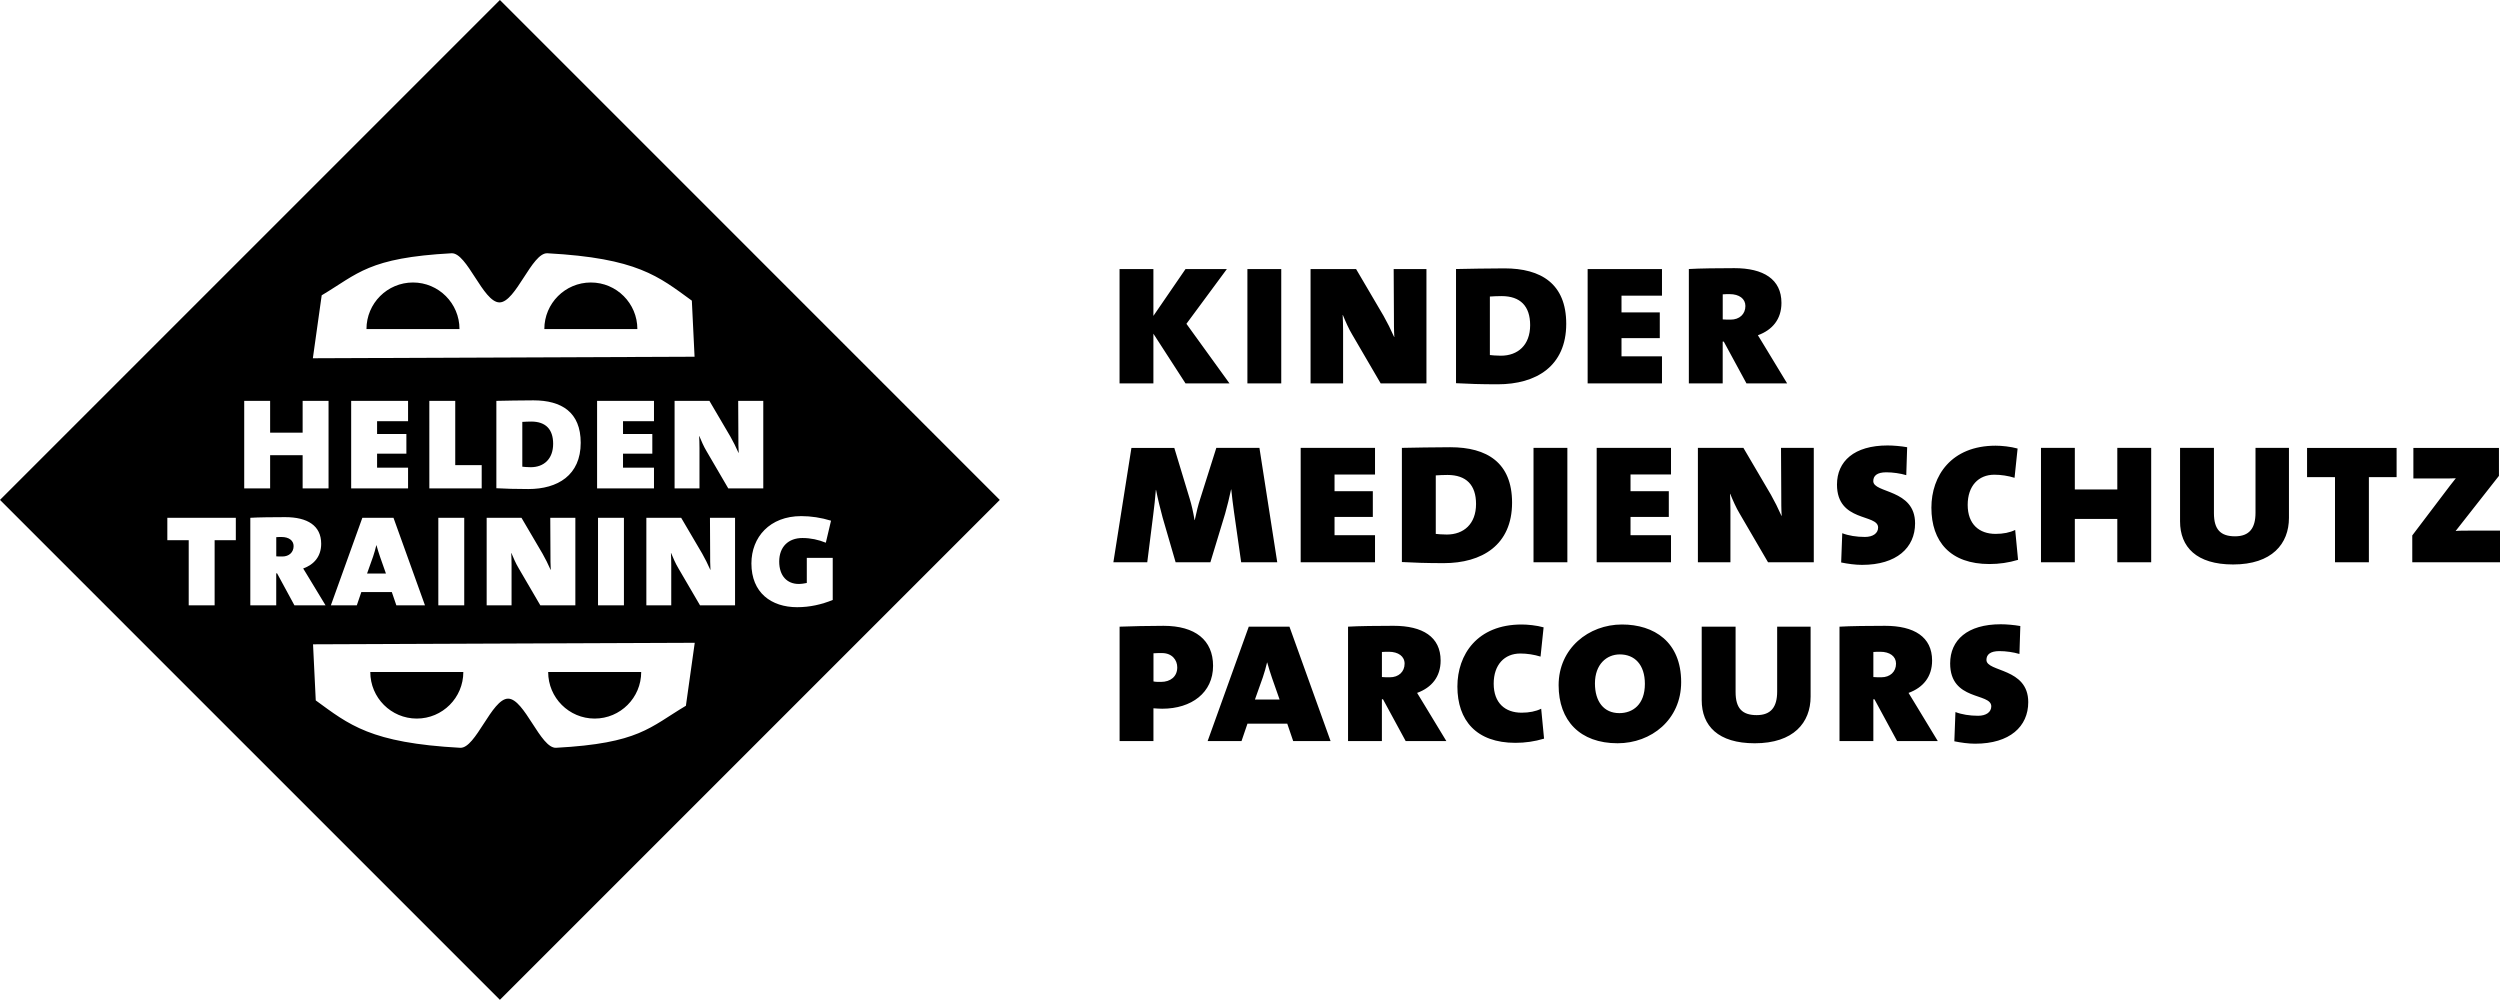 <svg width="2231.3" height="892.36" version="1.1" viewBox="-10 0 2231.3 892.36" xmlns="http://www.w3.org/2000/svg">
 <path d="m-10 446.17 446.16-446.17 446.17 446.19-446.17 446.17zm287.12-182.6-7.891 56.181 340.68-1.36-2.43-50.06c-29.79-21.71-48.74-37.96-128.92-42.28-13.86-0.75-28.16 43.86-42.76 43.86-14.63 0-28.93-44.61-42.81-43.86-74.2 4-83.45 18.21-115.87 37.52zm1251.4 41.331 20.24 37.299h36.3l-19.04-31.41c-2.731-4.71-5.49-8.84-7.07-11.58 12.97-4.71 21.029-14.34 21.029-28.859 0-21.21-16.11-31.02-42.03-31.02-13.33 0-31.6 0.19-40.619 0.78v102.09h30.21v-37.3h0.981zm-201.72 38.089c34.17 0 61.091-16.089 61.091-53.989 0-35.73-22.4-49.471-55.181-49.471-13.36 0-33.77 0.4-43.19 0.591v101.89c10.19 0.59 22.37 0.979 37.28 0.979zm-307.37-45.149 28.68 44.37h39.25l-38.46-53.21 36.11-48.88h-36.9l-28.68 41.82v-41.82h-30.21v102.09h30.21v-44.37zm83.9-57.72v102.09h30.21v-102.09zm93.66 58.7 25.312 43.391h40.83v-102.09h-29.25l0.22 40.64c0 7.65 0 14.52 0.38 20.02h-0.19c-2.95-6.68-6.09-12.96-9.42-18.84l-24.55-41.82h-40.62v102.09h29.04v-47.12c0-6.09-0.191-9.82-0.381-13.94h0.19c2.16 5.31 5.3 12.56 8.44 17.67zm210.01-58.699v102.09h66.35v-24.15h-36.13v-16.29h34.17v-22.97h-34.17v-14.93h36.13v-23.75h-66.35zm-1048.4 12.01c22.91 0 41.499 18.62 41.499 41.56h-83.02c0-22.94 18.58-41.56 41.52-41.56zm158.76 0c22.91 0 41.5 18.62 41.5 41.56h-83.03c0-22.94 18.59-41.56 41.53-41.56zm1016.3 10.38c8.66 0 14.14 4.12 14.14 10.601 0 7.26-5.3 12.16-13.16 12.16-2.35 0-4.89 0-7.069-0.19v-22.38c1.97-0.19 4.34-0.19 6.09-0.19zm-203.51 1.76c16.88 0 25.53 9.031 25.53 25.921 0 17.86-11 27.28-26.11 27.28-4.32 0-8.061-0.4-9.83-0.591v-52.22c2.95-0.19 6.88-0.391 10.41-0.391zm-868.58 172.21c26.14 0 46.721-12.301 46.721-41.301 0-27.34-17.13-37.859-42.22-37.859-10.22 0-25.83 0.3-33.06 0.46v77.97c7.82 0.45 17.13 0.73 28.56 0.73zm-230.48-78.72h-23.13v78.13h23.13v-29.59h29.01v29.59h23.13v-78.13h-23.13v28.39h-29.01zm121.61 47.17v-17.57h-26.15v-11.42h27.65v-18.18h-50.78v78.13h50.78v-18.47h-27.65v-12.49h26.15zm20.48-47.17 0.01 78.13h46.73v-20.74h-23.61v-57.39h-23.13zm199.02 47.17v-17.57h-26.15v-11.42h27.64v-18.18h-50.78v78.13h50.78v-18.47h-27.64v-12.49h26.15zm69.74-15.17-18.78-31.99h-31.08v78.13h22.22v-36.05c0-4.67-0.15-7.53-0.311-10.67h0.16c1.66 4.03 4.061 9.59 6.461 13.51l19.38 33.2h31.25v-78.13h-22.39l0.16 31.11c0 5.85 0 11.109 0.29 15.319h-0.16c-2.24-5.12-4.641-9.92-7.2-14.43zm-177.82-13.51c12.92 0 19.57 6.91 19.57 19.83 0 13.68-8.42 20.91-20 20.91-3.3 0-6.16-0.32-7.521-0.471v-39.97c2.25-0.14 5.25-0.3 7.95-0.3zm1187.8 127.91c30.81 0 47.32-15.279 47.32-37.079 0-30.82-37.31-26.69-37.31-37.69 0-4.71 3.33-7.85 11.58-7.85 5.9 0 12.57 0.97 17.87 2.55l0.79-24.94c-5.49-0.98-12.37-1.57-17.48-1.57-29.83 0-45.15 14.13-45.15 34.94 0 33.76 36.71 25.91 36.71 38.28 0 5.1-4.51 8.43-11.779 8.43-7.46 0-14.73-1.17-20.22-3.33l-0.98 26.11c5.68 1.17 12.56 2.15 18.649 2.15zm113.71-0.749c8.66 0 17.088-1.2 25.528-3.74l-2.57-26.7c-4.7 2.36-10.79 3.53-17.46 3.53-14.72 0-24.93-8.64-24.93-25.92 0-16.88 9.61-26.89 23.761-26.89 6.07 0 12.351 0.99 18.06 2.75l2.731-26.11c-6.28-1.76-14.31-2.55-19.61-2.55-39.66 0-57.33 26.9-57.33 55.36 0 30.22 16.88 50.27 51.82 50.27zm-487.14-0.79c34.17 0 61.06-16.109 61.06-53.989 0-35.73-22.37-49.471-55.15-49.471-13.36 0-33.77 0.39-43.19 0.58v101.89c10.19 0.58 22.37 0.99 37.28 0.99zm-187.01-44.959 6.287 44.181h32.2l-15.9-102.09h-38.48l-14.34 45.35c-1.94 5.89-3.33 11.779-4.89 19.049h-0.21c-1.18-7.269-2.739-13.949-4.319-19.039l-13.74-45.35h-38.27l-16.11 102.09h30.24l5.3-42.21c0.98-7.65 1.77-14.721 2.37-22.371h0.19c1.56 8.04 3.909 17.46 5.879 24.72l11.58 39.85h31.03l13.16-43.39c1.94-6.68 3.721-14.33 5.301-21.6h0.19c0.57 6.09 1.551 13.74 2.531 20.81zm59.4-57.909v102.08h66.35v-24.14h-36.13v-16.29h34.17v-22.97h-34.17v-14.93h36.13v-23.75zm207.81-0.011v102.09h30.21v-102.09zm56.37 0v102.08h66.34v-24.14h-36.13v-16.29h34.17v-22.97h-34.17v-14.93h36.13v-23.75zm127.63 58.69 25.312 43.41h40.83v-102.09h-29.25l0.22 40.64c0 7.65 0 14.52 0.38 20.02h-0.19c-2.95-6.68-6.09-12.96-9.42-18.85l-24.55-41.82h-40.62v102.09h29.04v-47.12c0-6.09-0.191-9.82-0.381-13.95h0.19c2.16 5.31 5.3 12.56 8.44 17.67zm337.04 4.73v38.68h30.24v-102.09h-30.24v37.11h-37.91v-37.11h-30.21v102.09h30.21v-38.68zm103.32 40.64c34.74 0 49.881-18.46 49.881-41.62v-62.43h-29.85v57.92c0 13.74-5.49 21-18.25 21-12.95 0-18.851-6.09-18.851-20.62v-58.3h-30.24v65.57c0 22.97 14.72 38.48 47.31 38.48zm121.22-1.96-1e-3 -75.97h24.74v-26.11h-79.92v26.11h24.94v75.97h30.24zm38.72-23.95 0.01 23.951h78.33v-28.27h-21.99c-9.23 0-16.11 0-17.67 0.4 0.981-1.19 2.351-2.95 3.53-4.521l35.15-44.75v-24.94h-76.37v27.29h22.75c7.07 0 12.181 0 15.131-0.19-1.58 1.96-3.14 3.92-5.109 6.47zm-861.14-53.99c16.9 0 25.541 9.021 25.541 25.91 0 17.86-11 27.27-26.11 27.27-4.32 0-8.06-0.38-9.83-0.57v-52.22c2.95-0.19 6.88-0.391 10.399-0.391zm-580.34 118.03c11.27 0 21.78-2.4 31.71-6.45v-37.56h-23.14v22.39c-2.11 0.43-4.67 0.88-7.229 0.88-10.36 0-17.4-7.2-17.4-19.99 0-13.05 8.09-21.01 20.73-21.01 7.35 0 14.25 1.5 20.88 4.19l4.64-19.66c-8.86-2.72-17.88-4.08-26.6-4.08-28.08 0-44.46 18.79-44.46 42.24 0 26.14 17.72 39.05 40.87 39.05zm-464.97-30.201 0.771 0.019 15.48 28.55h27.78l-14.56-24.04c-2.1-3.62-4.21-6.771-5.41-8.87 9.92-3.6 16.06-10.96 16.06-22.09 0-16.22-12.32-23.739-32.15-23.739-10.21 0-24.19 0.14-31.101 0.59v78.13h23.13v-28.55zm210.03 28.57-9.8e-4 -36.06c0-4.67-0.15-7.53-0.29-10.67h0.14c1.66 4.04 4.061 9.6 6.461 13.529l19.38 33.19h31.25v-78.13h-22.39l0.16 31.11c0 5.86 0 11.12 0.29 15.33h-0.14c-2.25-5.12-4.64-9.92-7.21-14.43l-18.78-32h-31.09v78.13h22.22zm-265.02-58.16h18.92v-19.98h-61.13v19.98h19.08v58.15h23.13zm222.78 58.15v-78.13h-23.13v78.13zm-63.14-78.13h-27.801l-28.1 78.13h23.16l4.03-11.85h27.22l4.05 11.85h25.54zm205.67 78.13v-78.13h-23.13v78.13zm67.93 0 31.249-0.011v-78.13h-22.39l0.16 31.11c0 5.86 0 11.12 0.29 15.33h-0.14c-2.25-5.12-4.65-9.92-7.21-14.43l-18.79-32h-31.08v78.13h22.22v-36.05c0-4.67-0.15-7.53-0.29-10.67h0.14c1.66 4.04 4.061 9.6 6.461 13.529zm-373.55-61.011c6.61 0 10.801 3.16 10.801 8.12 0 5.53-4.06 9.29-10.06 9.29-1.8 0-3.769 0-5.42-0.14v-17.11c1.52-0.16 3.329-0.16 4.679-0.16zm88.07 18.021 5.131 14.579h-16.84l5.4-15.18c1.05-3.14 2.1-6.769 2.859-10.069h0.14c0.89 3.47 2.269 7.519 3.31 10.67zm1423.6 166.47c30.83 0 47.33-15.301 47.33-37.091 0-30.83-37.31-26.71-37.31-37.69 0-4.72 3.33-7.859 11.58-7.859 5.9 0 12.57 0.98 17.87 2.561l0.79-24.94c-5.49-0.98-12.37-1.58-17.48-1.58-29.83 0-45.15 14.15-45.15 34.96 0 33.76 36.71 25.92 36.71 38.27 0 5.11-4.51 8.44-11.77 8.44-7.46 0-14.73-1.17-20.22-3.33l-0.98 26.11c5.68 1.17 12.56 2.15 18.63 2.15zm-410.35-0.77c8.66 0 17.099-1.201 25.539-3.741l-2.57-26.71c-4.7 2.38-10.79 3.55-17.46 3.55-14.72 0-24.93-8.63-24.93-25.92 0-16.88 9.61-26.899 23.761-26.899 6.07 0 12.351 0.98 18.06 2.75l2.731-26.11c-6.28-1.77-14.31-2.539-19.61-2.539-39.66 0-57.33 26.88-57.33 55.36 0 30.21 16.88 50.26 51.81 50.26zm91.16 0.379c30.02 0 56.74-20.999 56.74-54.569 0-35.94-24.15-51.431-52.83-51.431-29.64 0-56.54 21.19-56.54 54.16 0 31.63 19.06 51.84 52.63 51.84zm-406.39-30.829c26.11 0 45.35-14.31 45.35-38.261 0-22.97-15.9-35.73-44.17-35.73-13.14 0-29.64 0.38-39.26 0.76v102.1h30.21v-29.25c1.77 0.19 6.09 0.381 7.87 0.381zm197.01-8.442 20.249 37.319h36.3l-19.04-31.41c-2.731-4.7-5.49-8.83-7.07-11.59 12.97-4.72 21-14.34 21-28.87 0-21.2-16.09-31.01-42.01-31.01-13.33 0-31.6 0.19-40.619 0.771v102.1h30.21v-37.31h0.981zm438.63 0.01 20.24 37.319h36.3l-19.04-31.41c-2.731-4.7-5.49-8.83-7.07-11.59 12.97-4.72 21.029-14.34 21.029-28.87 0-21.2-16.11-31.01-42.03-31.01-13.33 0-31.6 0.19-40.619 0.771v102.1h30.21v-37.31h0.981zm-524.07 21.8 5.29 15.52h33.38l-36.71-102.1h-36.33l-36.71 102.1h30.24l5.3-15.52h35.54zm417.2 17.479c34.74 0 49.89-18.459 49.89-41.619v-62.44h-29.85v57.93c0 13.74-5.49 21-18.25 21-12.97 0-18.85-6.09-18.85-20.62v-58.31h-30.24v65.58c0 22.97 14.72 38.48 47.3 38.48zm-953.93-33.489 7.891-56.201-340.68 1.36 2.43 50.07c29.79 21.7 48.74 37.95 128.92 42.29 13.86 0.74 28.16-43.87 42.76-43.87 14.63 0 28.93 44.61 42.81 43.86 74.2-4 83.45-18.21 115.87-37.51zm627.3-48.191c8.63 0 14.15 4.12 14.15 10.601 0 7.26-5.3 12.18-13.16 12.18-2.35 0-4.92 0-7.08-0.22v-22.37c1.97-0.19 4.34-0.19 6.09-0.19zm438.62 0c8.66 0 14.14 4.12 14.14 10.601 0 7.26-5.3 12.18-13.16 12.18-2.35 0-4.89 0-7.069-0.22v-22.37c1.97-0.19 4.34-0.19 6.09-0.19zm-640.93 1.17c8.82 0 13.551 6.101 13.551 12.761 0 8.25-6.09 12.97-14.53 12.97-2.16 0-5.11 0-6.69-0.41v-25.13c1.77-0.19 5.51-0.19 7.67-0.19zm408.56 1.19c13.14 0 22.36 9.03 22.36 26.3 0 18.46-10.79 26.11-22.78 26.11-13.93 0-21.79-10.4-21.79-26.49 0-17.07 10.41-25.92 22.21-25.92zm-310.37 21.191 6.69 19.06h-21.99l7.05-19.83c1.39-4.13 2.76-8.85 3.74-13.159h0.19c1.18 4.51 2.949 9.81 4.319 13.93zm-763.37 36.079c-22.91 0-41.5-18.6-41.5-41.54h83.03c0 22.94-18.59 41.54-41.53 41.54zm158.76 0c-22.91 0-41.5-18.6-41.5-41.54h83.03c0 22.94-18.59 41.54-41.53 41.54z" fill="currentColor"/>
</svg>
